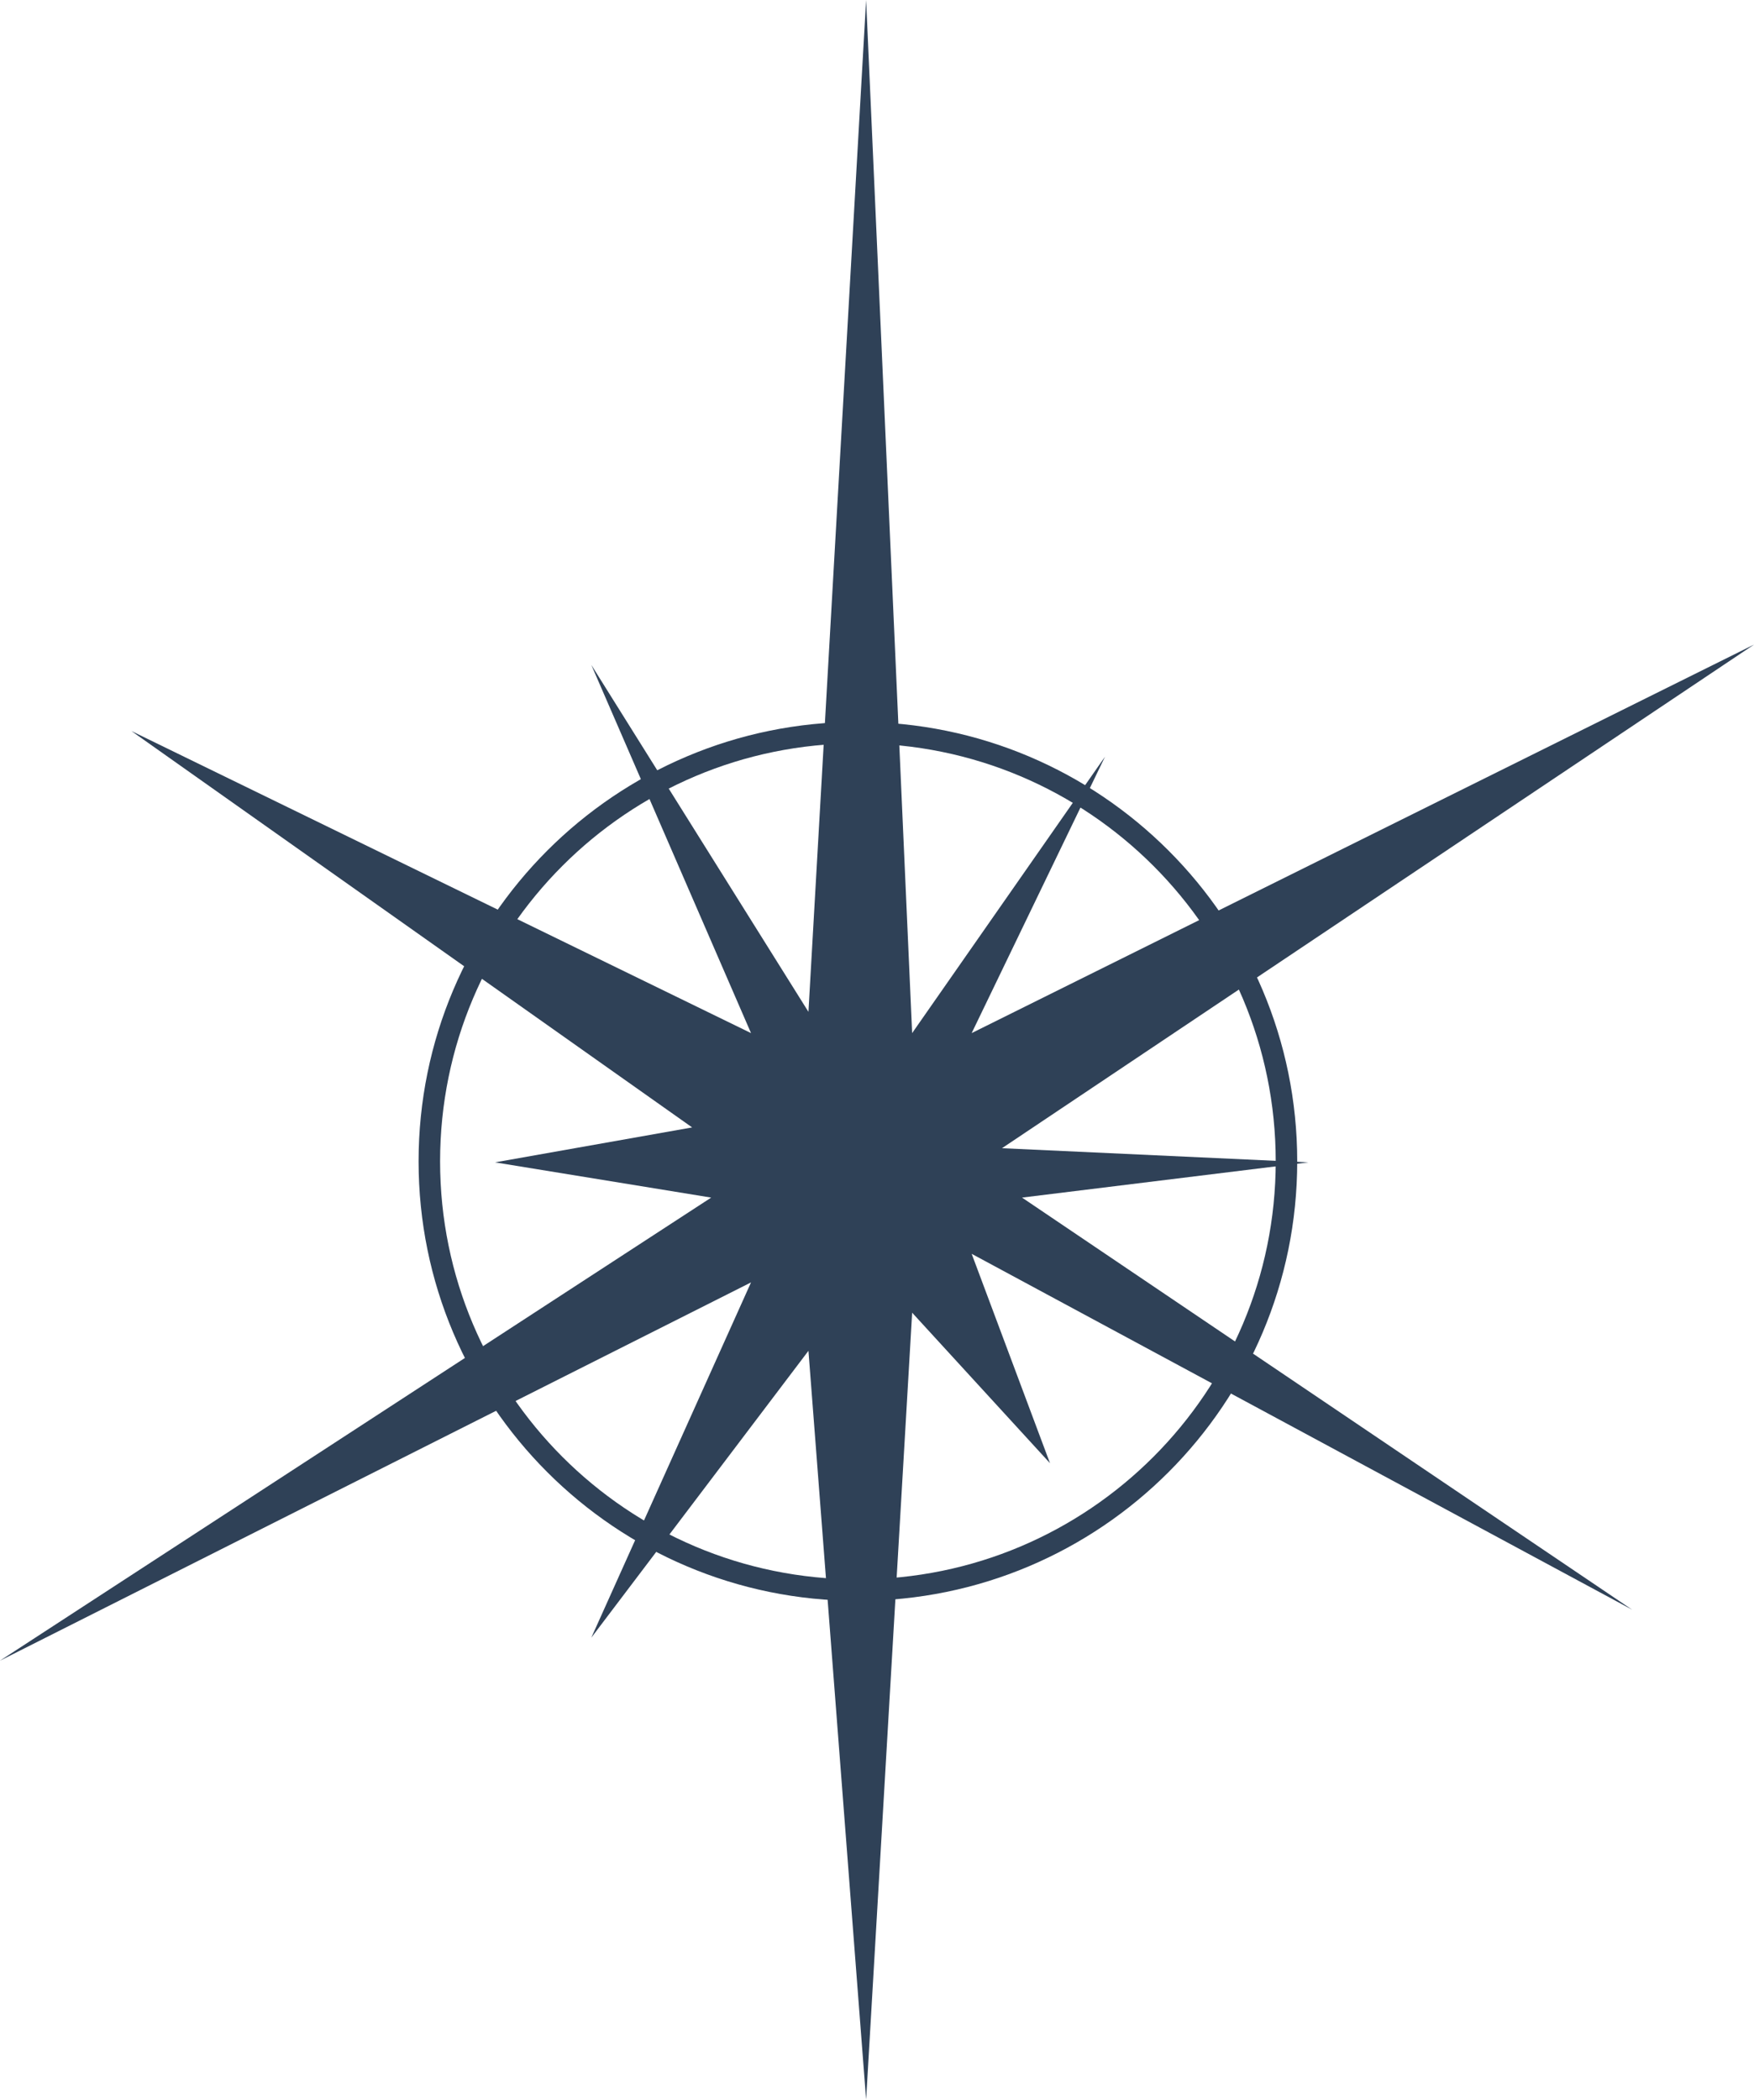 <?xml version="1.0" encoding="UTF-8"?>
<svg data-bbox="0 0 407.8 487.98" viewBox="0 0 407.8 487.98" xmlns="http://www.w3.org/2000/svg" data-type="ugc">
    <g>
        <path fill="#2f4157" d="m201.37 0 10.7 240.1 44.84-64.24-31 64.24 181.89-90.29-174.84 117.04 71.24 3.29-66.58 8.19 141.85 95.78-153.56-82.71 18.21 48.66-32.05-34.98-10.7 182.9-13.41-174.04-50.48 66.66 37.13-82.56L0 385.95l165.35-107.62-50.26-8.19 45.83-8.12-130.38-92.13 144.07 70.21-37.13-85.57 50.48 80.63z"/>
        <path fill="none" stroke="#2f4157" stroke-miterlimit="10" stroke-width="5" d="M299.1 269.91c0 55.03-44.61 99.64-99.64 99.64s-99.64-44.61-99.64-99.64 44.61-99.64 99.64-99.64 99.64 44.61 99.64 99.64z"/>
    </g>
</svg>
